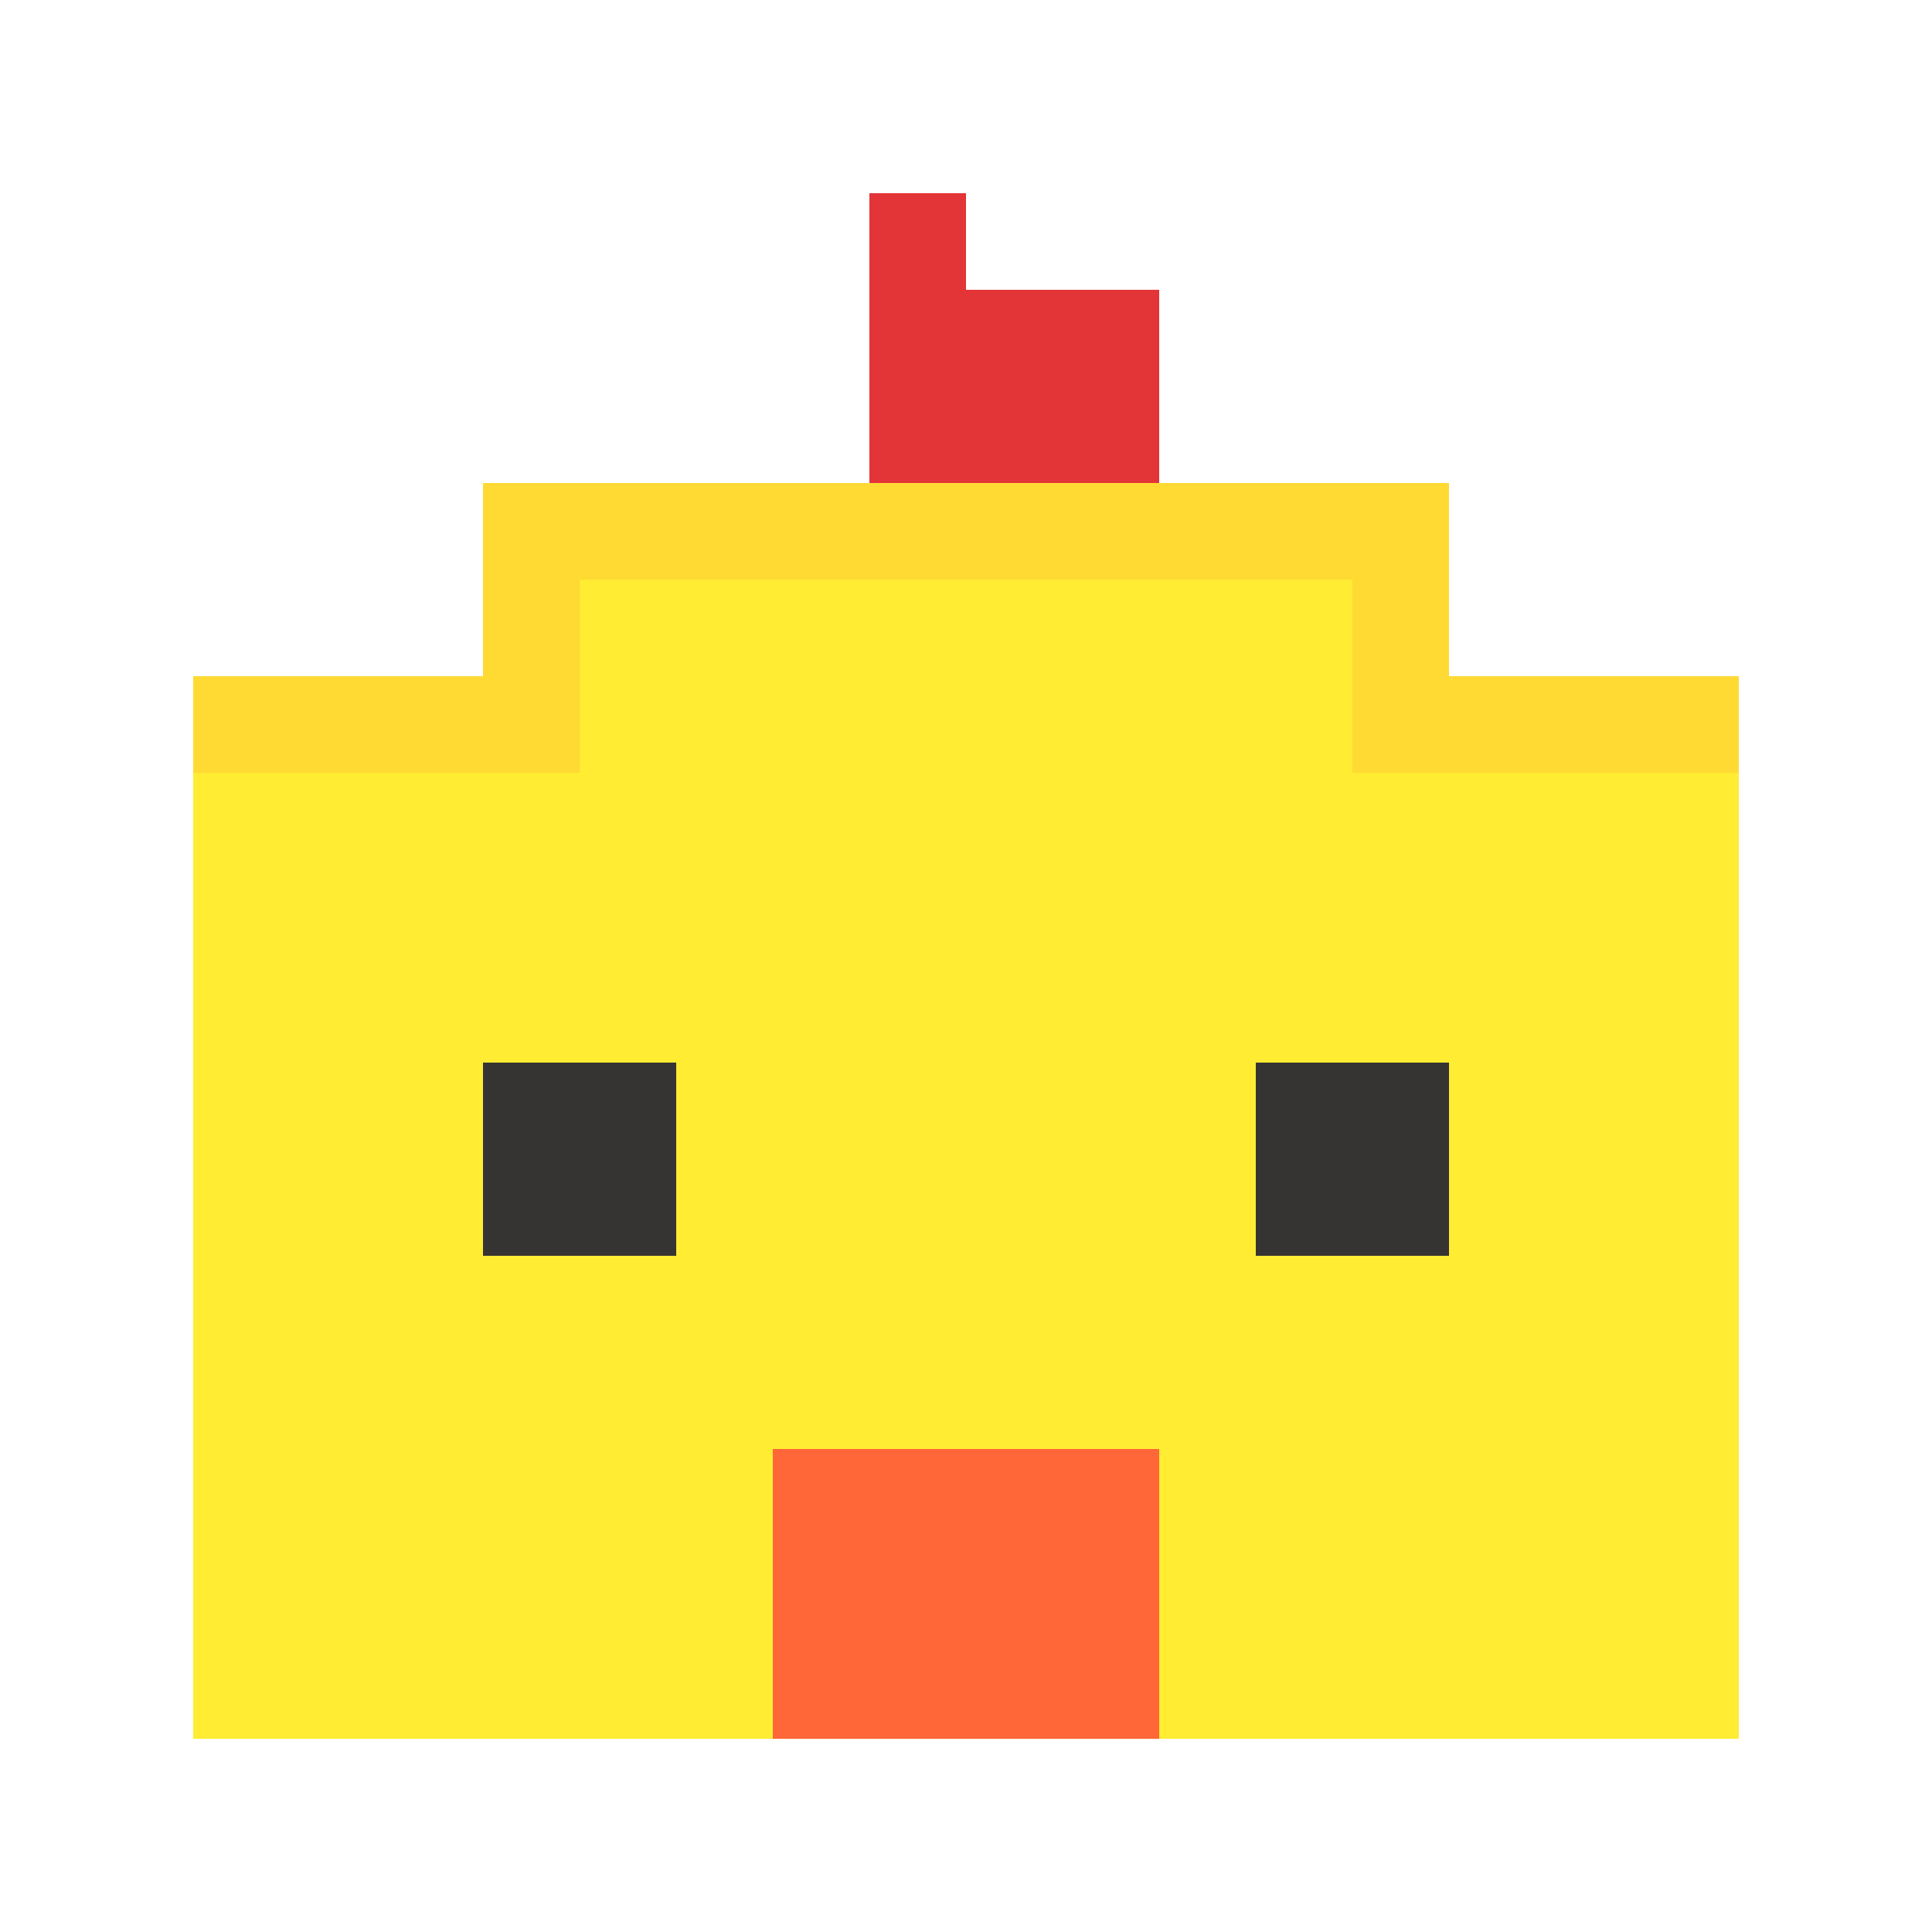 <?xml version="1.0" encoding="UTF-8"?>
<svg width="40px" height="40px" viewBox="0 0 40 40" version="1.1" xmlns="http://www.w3.org/2000/svg" xmlns:xlink="http://www.w3.org/1999/xlink">
    <title>jiandan</title>
    <g id="jiandan" stroke="none" stroke-width="1" fill="none" fill-rule="evenodd">
        <g id="编组" transform="translate(4, 4)">
            <path d="M14,6 L14,0 L16,0 L16,2 L20,2 L20,6 L14,6 Z" id="形状结合" fill="#E33537"></path>
            <polygon id="路径" fill="#FFEC33" points="8 6 24 6 24 10 32 10 32 32 0 32 0 10 8 10"></polygon>
            <rect id="矩形" fill="#363433" x="22" y="18" width="4" height="4"></rect>
            <rect id="矩形" fill="#363433" x="6" y="18" width="4" height="4"></rect>
            <rect id="矩形" fill="#FF6638" x="12" y="26" width="8" height="6"></rect>
            <path d="M24,12 L24,8 L8,8 L8,12 L0,12 L0,10 L6,10 L6,6 L26,6 L26,10 L32,10 L32,12 L24,12 Z" id="形状结合" fill="#FFDA33"></path>
        </g>
    </g>
</svg>